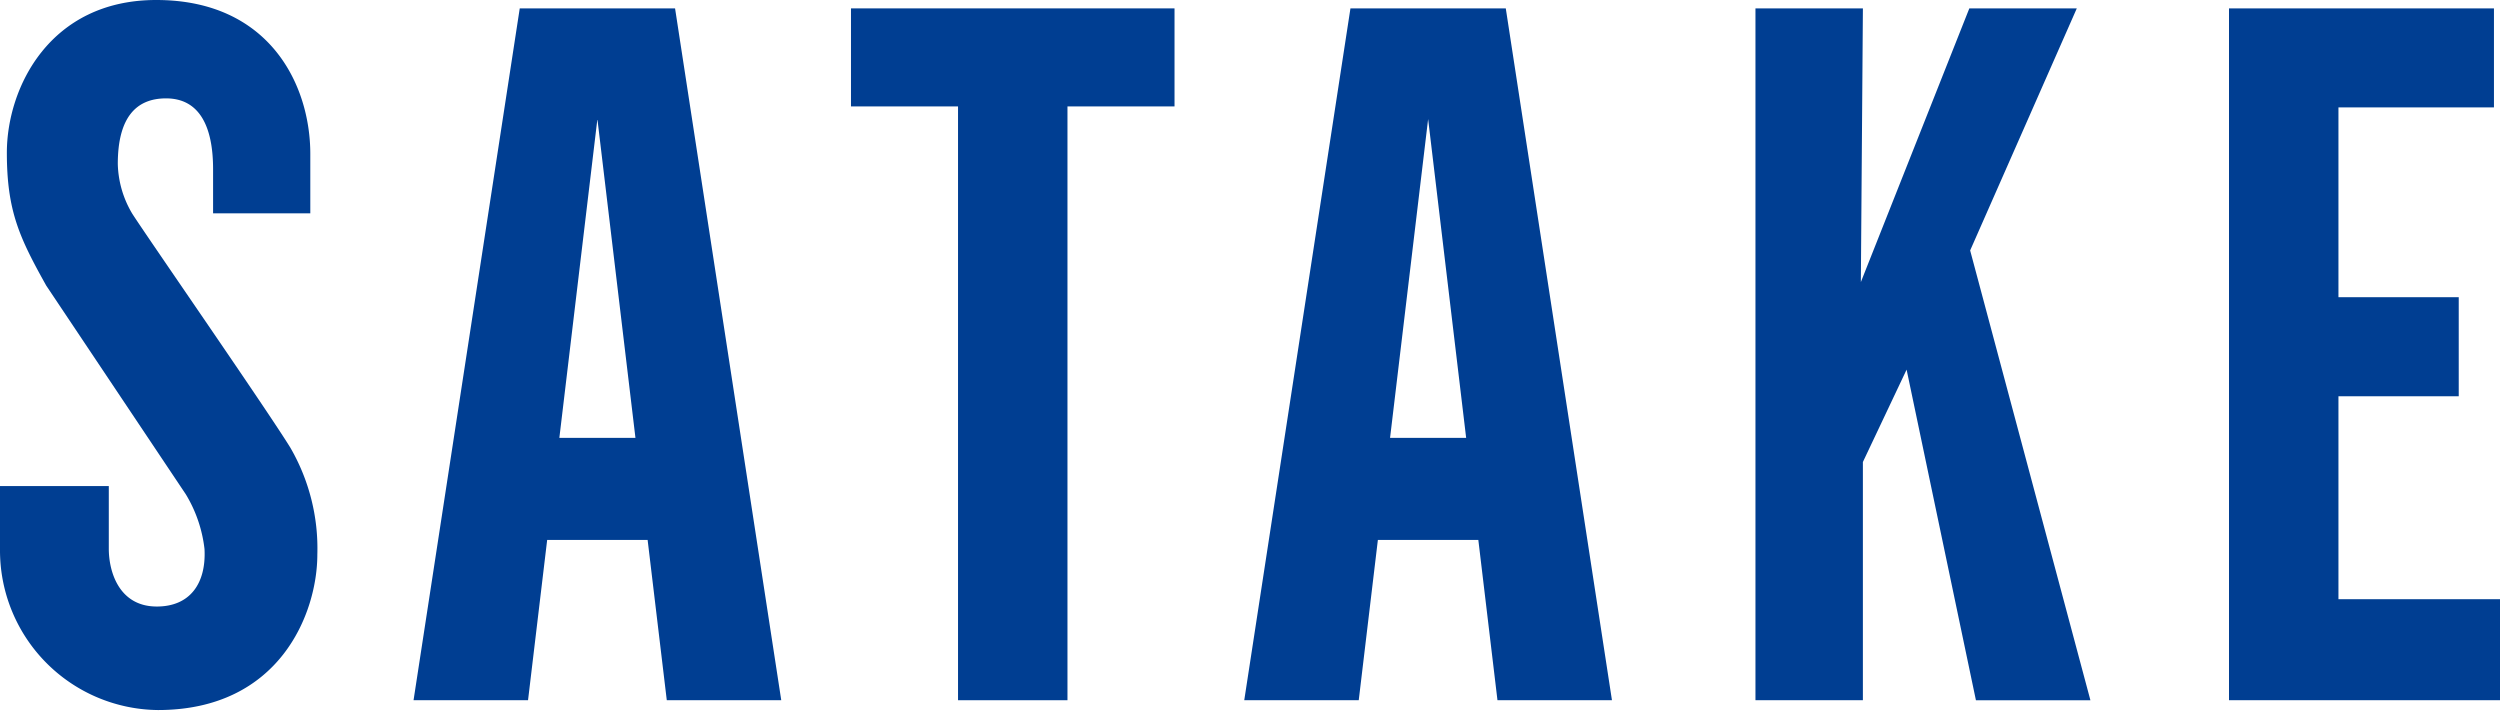 <svg xmlns="http://www.w3.org/2000/svg" xmlns:xlink="http://www.w3.org/1999/xlink" width="245" height="70" viewBox="0 0 245 70">
  <defs>
    <clipPath id="clip-path">
      <rect id="長方形_134" data-name="長方形 134" width="245" height="70" transform="translate(250 12011)" fill="none"/>
    </clipPath>
  </defs>
  <g id="マスクグループ_14" data-name="マスクグループ 14" transform="translate(-250 -12011)" clip-path="url(#clip-path)">
    <g id="グループ_195" data-name="グループ 195" transform="translate(0 -0.179)">
      <path id="パス_159" data-name="パス 159" d="M12.932,20.893a9.962,9.962,0,0,1-1.388-4.823c0-4.557,1.8-6.429,4.725-6.429,3.3,0,4.613,2.786,4.613,6.934v4.331h9.528V15.084C30.411,8.261,26.36,0,15.311,0,4.87,0,.672,8.6.672,14.967c0,5.724,1.243,8.334,3.86,13.023L18.205,48.435a13.225,13.225,0,0,1,1.837,5.371c.174,3.331-1.388,5.633-4.675,5.633-3.709,0-4.705-3.42-4.705-5.666V47.637H0v6.381A15.642,15.642,0,0,0,15.479,69.584c11.968,0,15.62-9.532,15.62-15.238a19.7,19.7,0,0,0-2.648-10.48c-2.262-3.68-14.429-21.227-15.519-22.972" transform="translate(250 12011.179)" fill="#003e92"/>
      <path id="パス_160" data-name="パス 160" d="M138.178.51H127.646l-10.63,26.821.2-26.821H106.687v67.8h10.528V44.965l4.284-9.053,6.794,32.4h11.22L127.727,24.232Z" transform="translate(315.348 12011.491)" fill="#003e92"/>
      <path id="パス_161" data-name="パス 161" d="M51.718.51v9.607H62.209V68.31H72.934V10.117H83.425V.51Z" transform="translate(281.678 12011.491)" fill="#003e92"/>
      <path id="パス_162" data-name="パス 162" d="M146.192,58.407V38.521H157.98V28.816H146.192v-18.6h15.24V.509H135.466v67.8h26.558v-9.9Z" transform="translate(332.976 12011.491)" fill="#003e92"/>
      <path id="パス_163" data-name="パス 163" d="M49.95,68.311H61.168L50.761.509H35.54l-10.407,67.8h11.22L38.228,52.6h9.844ZM39.422,42.6,43.15,11.353,46.879,42.6Z" transform="translate(265.395 12011.49)" fill="#003e92"/>
      <path id="パス_164" data-name="パス 164" d="M100.434,68.311h11.22L101.248.509H86.026l-10.407,67.8h11.22L88.714,52.6h9.844ZM89.908,42.6l3.73-31.243L97.365,42.6Z" transform="translate(296.318 12011.49)" fill="#003e92"/>
    </g>
  </g>
</svg>
